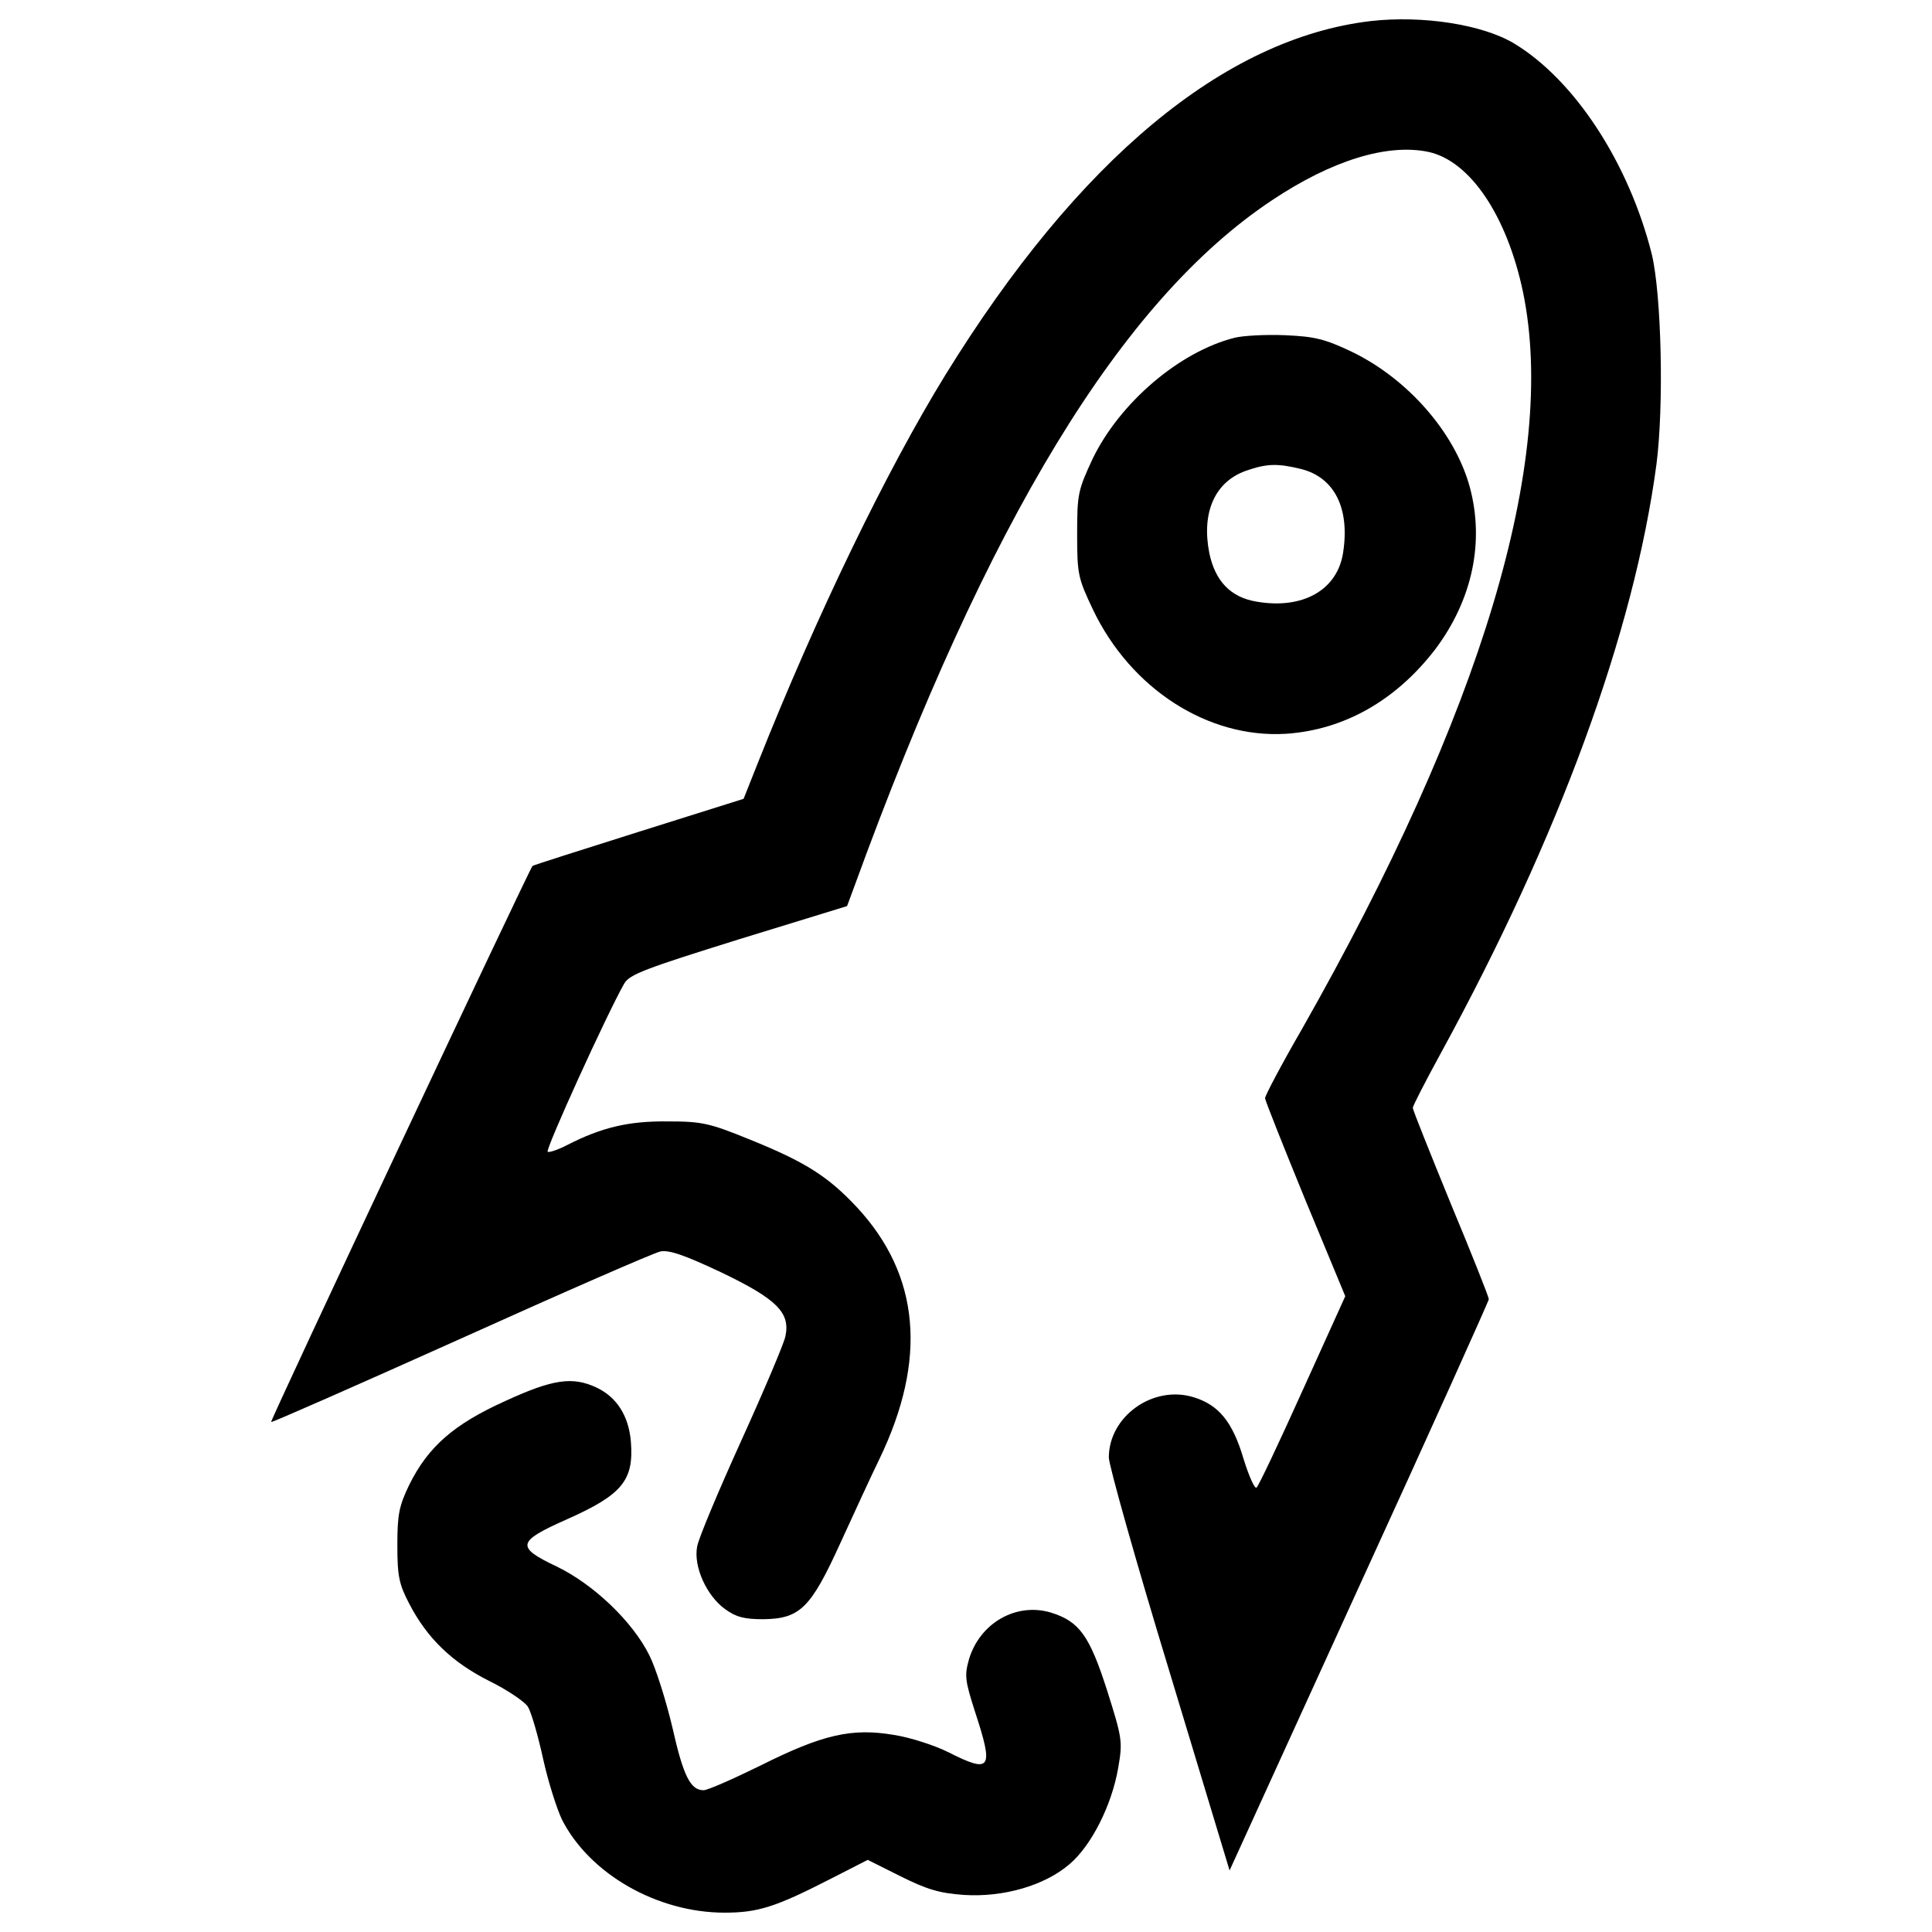 <?xml version="1.0" encoding="utf-8"?>
<!-- Svg Vector Icons : http://www.onlinewebfonts.com/icon -->
<!DOCTYPE svg PUBLIC "-//W3C//DTD SVG 1.1//EN" "http://www.w3.org/Graphics/SVG/1.1/DTD/svg11.dtd">
<svg version="1.1" xmlns="http://www.w3.org/2000/svg" xmlns:xlink="http://www.w3.org/1999/xlink" x="0px" y="0px" viewBox="0 0 1000 1000" enable-background="new 0 0 1000 1000" xml:space="preserve">
<g><g transform="translate(0,511) scale(0.1,-0.1)"><path d="M7094.2,5000.9c-758.4-89.6-1514.5-719-2200.8-1831.4c-303.8-493.9-664.4-1237-972.5-2012.8l-72.1-181.4l-542-170.5c-297.2-94-546.4-172.7-550.7-177c-17.5-19.7-1359.4-2871.7-1352.8-2878.2c2.2-4.4,443.6,190.1,979.1,430.5c537.6,242.6,1003.1,445.8,1035.9,452.4c45.9,8.8,126.8-19.7,316.9-109.3c286.3-137.7,356.2-207.6,330-330c-6.6-35-109.3-277.6-227.3-537.6c-118-260.1-222.9-509.2-229.5-550.7c-19.7-102.7,48.1-253.5,144.2-323.4c56.8-41.5,100.5-52.5,196.7-52.5c192.3,2.2,247,56.8,402.1,397.8c69.9,153,159.5,347.5,201.1,432.7c247,513.6,209.8,948.5-115.8,1300.3c-150.8,161.7-268.8,236-555.1,351.8c-209.8,85.2-247,94-426.2,94c-201.1,2.2-340.9-30.6-520.1-122.4c-45.9-24-91.8-39.3-100.5-35c-15.3,6.6,308.1,716.8,395.6,869.8c26.2,48.1,109.3,78.7,592.3,229.5l561.7,172.6l37.2,100.5C5112,2417.6,5804.8,3556.3,6585,4074.2c308.1,205.4,596.6,295,810.8,249.1c214.2-48.1,404.3-330,487.4-725.6C8062.4,2728,7669,1421.1,6738-218c-104.9-181.4-190.1-343.1-190.1-356.2c0-10.9,94-247,207.6-524.5l207.6-500.4l-220.7-487.4c-120.2-266.6-227.3-493.9-238.2-502.7c-8.8-10.9-39.3,56.8-67.7,148.6c-56.8,192.3-129,279.7-260.1,319.1c-209.8,63.4-437.1-100.5-437.1-312.5c0-39.3,139.9-537.6,312.5-1103.7l312.5-1033.7l670.9,1470.8c369.4,806.4,670.9,1477.4,670.9,1486.1c0,10.9-87.4,231.7-196.7,493.9c-107.1,262.2-196.7,485.2-196.7,496.1c0,10.9,65.6,137.7,144.2,281.9c611.9,1119,1001,2181.1,1116.8,3048.7c39.3,303.8,26.2,878.6-24.1,1088.3c-118,469.9-397.7,900.4-712.5,1090.6C7673.3,4983.4,7363,5031.4,7094.2,5000.9z"/><path d="M6390.5,3361.8c-286.3-72.1-594.4-336.6-734.3-625c-76.5-163.9-80.9-183.6-80.9-391.2s4.4-227.3,80.9-389c196.7-413.1,596.6-668.8,998.8-644.7c301.6,19.7,570.4,172.6,773.6,437.1c192.3,255.7,255.7,555.1,179.2,839.2c-76.5,281.9-321.3,561.7-611.9,701.5c-137.7,65.6-192.3,78.7-343.1,85.2C6552.2,3379.2,6434.2,3372.7,6390.5,3361.8z M6735.8,2682.1c170.5-43.7,251.3-201.1,216.4-430.5c-28.4-194.5-207.6-297.2-448-255.7c-133.3,21.9-214.2,104.9-244.8,251.3c-41.5,209.8,28.4,369.3,190.1,426.2C6556.6,2710.5,6611.2,2712.7,6735.8,2682.1z"/><path d="M2616.2-2141.2c-266.6-120.2-399.9-236.1-498.3-434.9c-52.5-109.3-61.2-153-61.2-312.5c0-159.5,8.7-201.1,61.2-301.6c94-181.4,222.9-303.8,413.1-399.9c94-45.9,183.6-107.1,201.1-133.3c17.5-28.4,52.4-148.6,78.7-268.8s72.1-262.3,98.3-316.9c144.2-281.9,493.9-480.8,841.4-480.8c170.5,0,262.3,28.4,539.8,170.5l201.1,102.7l170.5-85.2c135.5-67.7,201.1-87.4,327.8-96.2c203.3-13.1,417.4,48.1,546.4,159.5c113.6,96.2,218.5,306,251.3,496.1c24,137.7,21.9,153-56.8,402.1c-91.8,286.3-144.2,358.4-292.8,404.3c-179.2,52.5-365-54.6-421.8-240.4c-24-85.2-21.9-109.3,30.6-273.2c98.4-299.4,83-321.3-137.7-209.8c-69.9,35-196.7,76.5-281.9,89.6c-218.5,37.1-369.3,2.2-688.4-157.3c-142.1-69.9-275.4-128.9-297.2-128.9c-67.7,0-104.9,74.3-161.7,327.8c-32.8,137.7-85.2,303.8-118,369.3c-87.4,177-290.7,369.3-480.8,461.1c-212,100.5-205.4,128.9,50.3,242.6c290.7,128.9,349.7,203.2,334.4,402.1c-10.9,133.3-72.1,231.7-179.2,281.9C2963.7-2014.5,2863.1-2027.6,2616.2-2141.2z"/></g></g>
</svg>